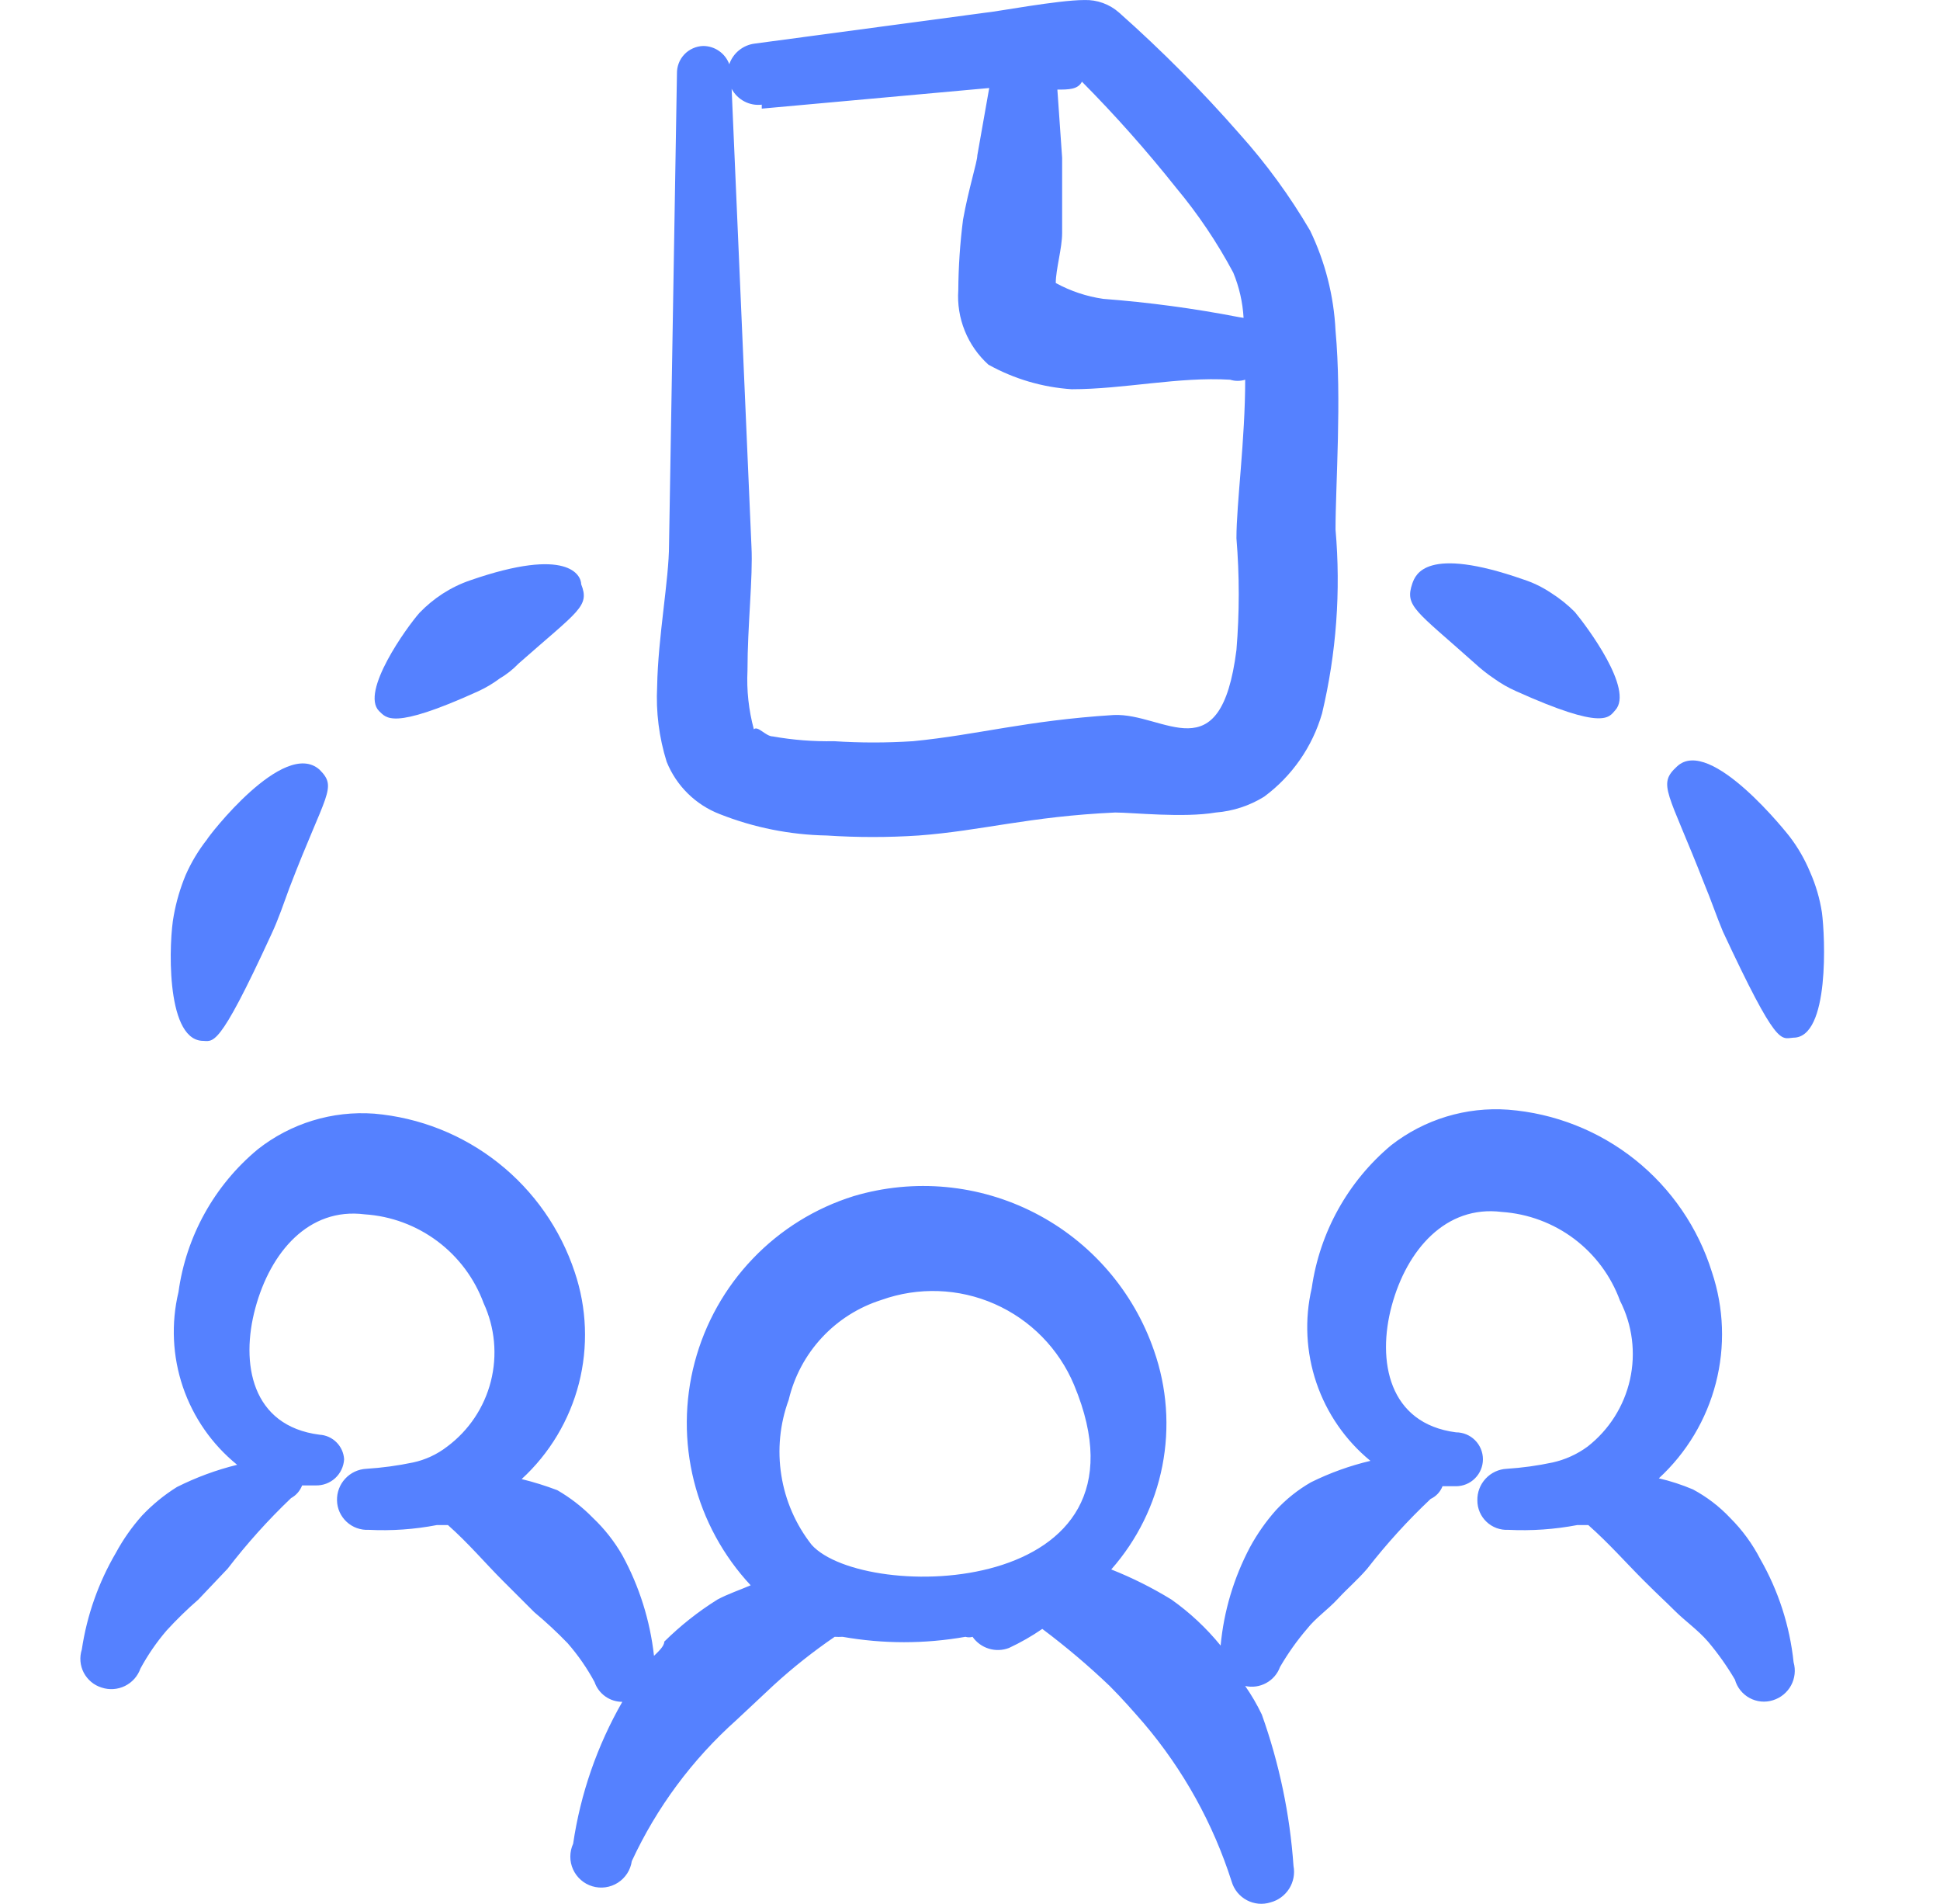 <svg width="53" height="52" viewBox="0 0 53 52" fill="none" xmlns="http://www.w3.org/2000/svg">
<path fill-rule="evenodd" clip-rule="evenodd" d="M19.664 22.236C20.595 22.604 21.585 22.802 22.586 22.82C23.423 22.875 24.262 22.875 25.098 22.82C26.83 22.69 28.107 22.3 30.467 22.192C30.943 22.192 32.329 22.344 33.217 22.192C33.685 22.155 34.138 22.007 34.537 21.759C35.299 21.195 35.854 20.396 36.118 19.486C36.509 17.842 36.634 16.146 36.486 14.463C36.486 13.229 36.659 10.912 36.486 9.029C36.44 8.082 36.204 7.155 35.793 6.301C35.241 5.358 34.596 4.473 33.866 3.66C32.84 2.487 31.741 1.381 30.576 0.347C30.314 0.114 29.973 -0.01 29.623 0.001C28.908 0.001 27.198 0.325 26.916 0.347L20.616 1.191C20.46 1.211 20.312 1.274 20.189 1.374C20.067 1.473 19.975 1.605 19.923 1.754C19.87 1.608 19.773 1.482 19.645 1.393C19.517 1.303 19.365 1.256 19.209 1.256C19.112 1.259 19.017 1.281 18.929 1.321C18.841 1.36 18.761 1.417 18.695 1.487C18.628 1.558 18.576 1.64 18.542 1.731C18.508 1.821 18.492 1.917 18.494 2.014L18.278 14.874C18.278 15.827 17.975 17.407 17.953 18.75C17.917 19.445 18.005 20.142 18.213 20.807C18.344 21.131 18.54 21.426 18.79 21.672C19.039 21.918 19.337 22.11 19.664 22.236ZM32.134 5.132C32.732 5.848 33.254 6.625 33.693 7.448C33.855 7.841 33.95 8.258 33.974 8.682L33.844 8.661C32.621 8.424 31.385 8.258 30.142 8.163C29.687 8.098 29.247 7.951 28.843 7.73C28.843 7.362 29.017 6.777 29.017 6.366V4.309L28.887 2.447C29.19 2.447 29.449 2.447 29.558 2.231C30.469 3.15 31.329 4.119 32.134 5.132ZM20.811 2.967L27.025 2.404L26.7 4.244C26.7 4.417 26.462 5.153 26.31 5.998C26.228 6.637 26.185 7.28 26.18 7.925C26.154 8.304 26.215 8.684 26.358 9.037C26.5 9.389 26.721 9.705 27.003 9.96C27.702 10.349 28.478 10.578 29.276 10.631C30.705 10.631 32.199 10.285 33.606 10.371C33.74 10.413 33.884 10.413 34.018 10.371C34.018 12.017 33.779 13.749 33.779 14.701C33.863 15.717 33.863 16.738 33.779 17.754C33.347 21.153 31.809 19.464 30.424 19.529C28.02 19.681 26.722 20.07 24.946 20.244C24.225 20.291 23.502 20.291 22.781 20.244C22.223 20.255 21.664 20.212 21.114 20.114C20.919 20.114 20.703 19.811 20.595 19.919C20.454 19.397 20.395 18.857 20.421 18.317C20.421 17.083 20.573 15.762 20.53 14.939L19.988 2.426C20.066 2.572 20.186 2.692 20.333 2.769C20.48 2.847 20.646 2.878 20.811 2.859V2.967Z" fill="#5581FF"/>
<path fill-rule="evenodd" clip-rule="evenodd" d="M47.268 41.459C46.973 41.146 46.629 40.883 46.25 40.68C45.949 40.553 45.638 40.451 45.319 40.377C46.078 39.678 46.619 38.775 46.876 37.776C47.134 36.778 47.097 35.726 46.77 34.747C46.393 33.536 45.661 32.466 44.669 31.674C43.677 30.883 42.471 30.408 41.206 30.309C40.054 30.225 38.912 30.572 38.002 31.283C36.824 32.271 36.053 33.659 35.836 35.181C35.636 36.038 35.681 36.935 35.964 37.769C36.247 38.603 36.758 39.341 37.439 39.9C36.877 40.033 36.332 40.229 35.815 40.485C35.461 40.688 35.14 40.944 34.862 41.243C34.586 41.553 34.346 41.895 34.148 42.26C33.707 43.094 33.434 44.006 33.347 44.945C32.958 44.467 32.507 44.045 32.004 43.689C31.481 43.368 30.93 43.092 30.359 42.866C31.067 42.064 31.549 41.088 31.755 40.037C31.96 38.987 31.882 37.901 31.528 36.891C30.968 35.265 29.802 33.918 28.273 33.131C26.745 32.345 24.971 32.179 23.323 32.669C22.274 32.996 21.325 33.584 20.566 34.378C19.806 35.171 19.26 36.145 18.979 37.207C18.698 38.269 18.691 39.385 18.958 40.45C19.225 41.516 19.759 42.496 20.508 43.299C20.205 43.429 19.88 43.538 19.599 43.689C19.075 44.017 18.588 44.402 18.148 44.837C18.148 44.967 17.975 45.118 17.867 45.226C17.76 44.262 17.466 43.328 17.001 42.477C16.784 42.1 16.515 41.758 16.2 41.459C15.911 41.163 15.583 40.908 15.225 40.701C14.907 40.581 14.582 40.479 14.251 40.398C15.014 39.698 15.557 38.791 15.815 37.788C16.072 36.785 16.033 35.729 15.702 34.747C15.312 33.569 14.586 32.531 13.612 31.761C12.639 30.991 11.461 30.524 10.224 30.417C9.079 30.333 7.943 30.68 7.041 31.392C5.858 32.374 5.085 33.765 4.876 35.289C4.671 36.146 4.713 37.045 4.996 37.88C5.28 38.715 5.794 39.453 6.479 40.008C5.909 40.148 5.357 40.352 4.833 40.615C4.484 40.833 4.164 41.095 3.881 41.394C3.604 41.705 3.364 42.046 3.166 42.412C2.69 43.225 2.374 44.121 2.235 45.053C2.202 45.157 2.189 45.266 2.198 45.375C2.207 45.483 2.238 45.589 2.288 45.686C2.339 45.782 2.408 45.868 2.492 45.938C2.575 46.008 2.672 46.06 2.776 46.092C2.986 46.162 3.215 46.146 3.413 46.049C3.611 45.952 3.763 45.781 3.837 45.572C4.038 45.202 4.277 44.853 4.552 44.533C4.824 44.236 5.113 43.954 5.418 43.689L6.219 42.845C6.746 42.159 7.325 41.515 7.951 40.918C8.09 40.842 8.197 40.719 8.254 40.571H8.622C8.819 40.577 9.011 40.506 9.157 40.373C9.302 40.239 9.39 40.054 9.401 39.857C9.391 39.682 9.317 39.518 9.193 39.394C9.07 39.27 8.905 39.196 8.73 39.186C6.868 38.948 6.565 37.237 6.977 35.722C7.388 34.206 8.427 32.972 9.964 33.167C10.682 33.214 11.37 33.469 11.947 33.899C12.523 34.329 12.963 34.917 13.212 35.592C13.521 36.26 13.591 37.014 13.41 37.728C13.229 38.442 12.807 39.071 12.216 39.511C11.942 39.723 11.624 39.871 11.285 39.944C10.864 40.032 10.437 40.09 10.008 40.117C9.787 40.128 9.58 40.225 9.431 40.387C9.281 40.548 9.201 40.762 9.207 40.983C9.209 41.093 9.234 41.201 9.279 41.301C9.325 41.401 9.39 41.492 9.47 41.566C9.551 41.641 9.646 41.699 9.749 41.736C9.853 41.773 9.963 41.79 10.072 41.784C10.696 41.815 11.321 41.772 11.934 41.654H12.238C12.8 42.152 13.255 42.693 13.731 43.169L14.598 44.035C14.916 44.3 15.219 44.582 15.507 44.88C15.791 45.205 16.038 45.561 16.243 45.941C16.297 46.099 16.399 46.236 16.535 46.333C16.671 46.43 16.834 46.482 17.001 46.482C16.315 47.678 15.859 48.993 15.658 50.357C15.608 50.467 15.581 50.587 15.581 50.708C15.58 50.829 15.606 50.949 15.656 51.059C15.706 51.169 15.779 51.268 15.87 51.347C15.961 51.427 16.068 51.486 16.184 51.52C16.3 51.555 16.423 51.564 16.543 51.547C16.662 51.53 16.777 51.488 16.879 51.423C16.981 51.358 17.068 51.271 17.134 51.17C17.2 51.068 17.243 50.953 17.26 50.834C17.94 49.367 18.913 48.056 20.118 46.98L21.136 46.027C21.659 45.548 22.216 45.107 22.803 44.706C22.875 44.71 22.947 44.71 23.019 44.706C24.129 44.902 25.265 44.902 26.375 44.706C26.439 44.725 26.506 44.725 26.57 44.706C26.678 44.861 26.835 44.975 27.016 45.03C27.196 45.085 27.39 45.078 27.566 45.01C27.883 44.862 28.187 44.689 28.475 44.49C29.119 44.973 29.734 45.493 30.316 46.049C30.662 46.395 30.965 46.742 31.247 47.066C32.327 48.336 33.144 49.808 33.65 51.397C33.682 51.504 33.735 51.603 33.806 51.69C33.877 51.776 33.964 51.847 34.063 51.9C34.161 51.952 34.269 51.984 34.381 51.995C34.492 52.005 34.604 51.993 34.711 51.959C34.922 51.903 35.103 51.769 35.22 51.585C35.336 51.4 35.379 51.178 35.338 50.964C35.24 49.552 34.948 48.161 34.472 46.828C34.342 46.557 34.19 46.296 34.018 46.049C34.213 46.093 34.417 46.064 34.592 45.968C34.767 45.873 34.902 45.717 34.97 45.529C35.184 45.161 35.43 44.813 35.707 44.49C35.945 44.187 36.27 43.971 36.551 43.667C36.832 43.364 37.092 43.148 37.352 42.845C37.88 42.166 38.459 41.529 39.084 40.94C39.233 40.871 39.35 40.746 39.409 40.593H39.777C39.972 40.593 40.159 40.516 40.297 40.377C40.435 40.239 40.513 40.052 40.513 39.857C40.513 39.662 40.435 39.474 40.297 39.336C40.159 39.198 39.972 39.121 39.777 39.121C37.937 38.883 37.612 37.172 38.023 35.657C38.434 34.141 39.495 32.907 41.032 33.102C41.747 33.151 42.432 33.406 43.005 33.836C43.577 34.267 44.013 34.854 44.258 35.527C44.597 36.191 44.693 36.951 44.531 37.678C44.369 38.405 43.959 39.053 43.371 39.511C43.087 39.72 42.762 39.867 42.418 39.944C42.004 40.032 41.585 40.09 41.162 40.117C40.942 40.128 40.735 40.225 40.586 40.387C40.436 40.548 40.355 40.762 40.361 40.983C40.361 41.092 40.383 41.2 40.426 41.3C40.469 41.4 40.532 41.49 40.611 41.565C40.69 41.64 40.783 41.698 40.886 41.736C40.988 41.773 41.097 41.79 41.206 41.784C41.837 41.815 42.469 41.772 43.089 41.654H43.392C43.955 42.152 44.41 42.672 44.886 43.148C45.362 43.624 45.471 43.711 45.752 43.992C46.034 44.274 46.38 44.512 46.662 44.837C46.936 45.161 47.182 45.509 47.398 45.876C47.427 45.982 47.478 46.081 47.547 46.167C47.616 46.253 47.701 46.325 47.798 46.377C47.895 46.43 48.002 46.462 48.111 46.473C48.221 46.483 48.332 46.472 48.437 46.438C48.648 46.373 48.825 46.228 48.931 46.034C49.036 45.84 49.061 45.612 49 45.399C48.896 44.408 48.586 43.45 48.091 42.585C47.877 42.169 47.599 41.789 47.268 41.459ZM22.175 42.195C21.741 41.643 21.455 40.989 21.346 40.296C21.235 39.602 21.305 38.892 21.547 38.233C21.697 37.598 22.009 37.013 22.453 36.535C22.897 36.056 23.458 35.702 24.08 35.505C25.087 35.145 26.194 35.184 27.172 35.615C28.151 36.046 28.927 36.836 29.341 37.822C31.788 43.667 23.604 43.776 22.175 42.195Z" fill="#5581FF"/>
<path fill-rule="evenodd" clip-rule="evenodd" d="M5.504 28.427C5.829 28.427 5.937 28.73 7.41 25.526C7.605 25.114 7.756 24.66 7.908 24.248C8.904 21.65 9.228 21.52 8.73 21.022C7.756 20.156 5.678 22.863 5.656 22.927C5.421 23.226 5.224 23.554 5.071 23.902C4.924 24.257 4.815 24.627 4.747 25.006C4.617 25.655 4.509 28.34 5.504 28.427Z" fill="#5581FF"/>
<path fill-rule="evenodd" clip-rule="evenodd" d="M49.45 23.817C49.305 23.469 49.116 23.141 48.887 22.843C48.887 22.843 46.722 20.071 45.812 20.937C45.271 21.435 45.574 21.608 46.57 24.163C46.743 24.575 46.895 25.029 47.068 25.441C48.562 28.645 48.648 28.363 48.995 28.342C49.991 28.342 49.861 25.57 49.774 24.921C49.715 24.54 49.606 24.169 49.45 23.817Z" fill="#5581FF"/>
<path fill-rule="evenodd" clip-rule="evenodd" d="M13.063 18.881C13.27 18.786 13.466 18.67 13.648 18.534C13.839 18.422 14.014 18.283 14.168 18.123C15.813 16.672 16.116 16.564 15.878 15.958C15.878 15.72 15.531 14.919 12.847 15.85C12.58 15.941 12.326 16.065 12.089 16.218C11.861 16.367 11.65 16.541 11.461 16.737C11.115 17.127 9.837 18.902 10.357 19.422C10.552 19.595 10.682 19.963 13.063 18.881Z" fill="#5581FF"/>
<path fill-rule="evenodd" clip-rule="evenodd" d="M40.295 18.121C40.458 18.271 40.632 18.409 40.815 18.532C41.005 18.669 41.208 18.785 41.421 18.879C43.825 19.961 43.954 19.593 44.128 19.398C44.647 18.835 43.348 17.104 43.023 16.714C42.827 16.517 42.609 16.343 42.374 16.194C42.139 16.037 41.885 15.913 41.616 15.826C38.953 14.895 38.672 15.696 38.585 15.934C38.369 16.562 38.672 16.671 40.295 18.121Z" fill="#5581FF"/>
</svg>
